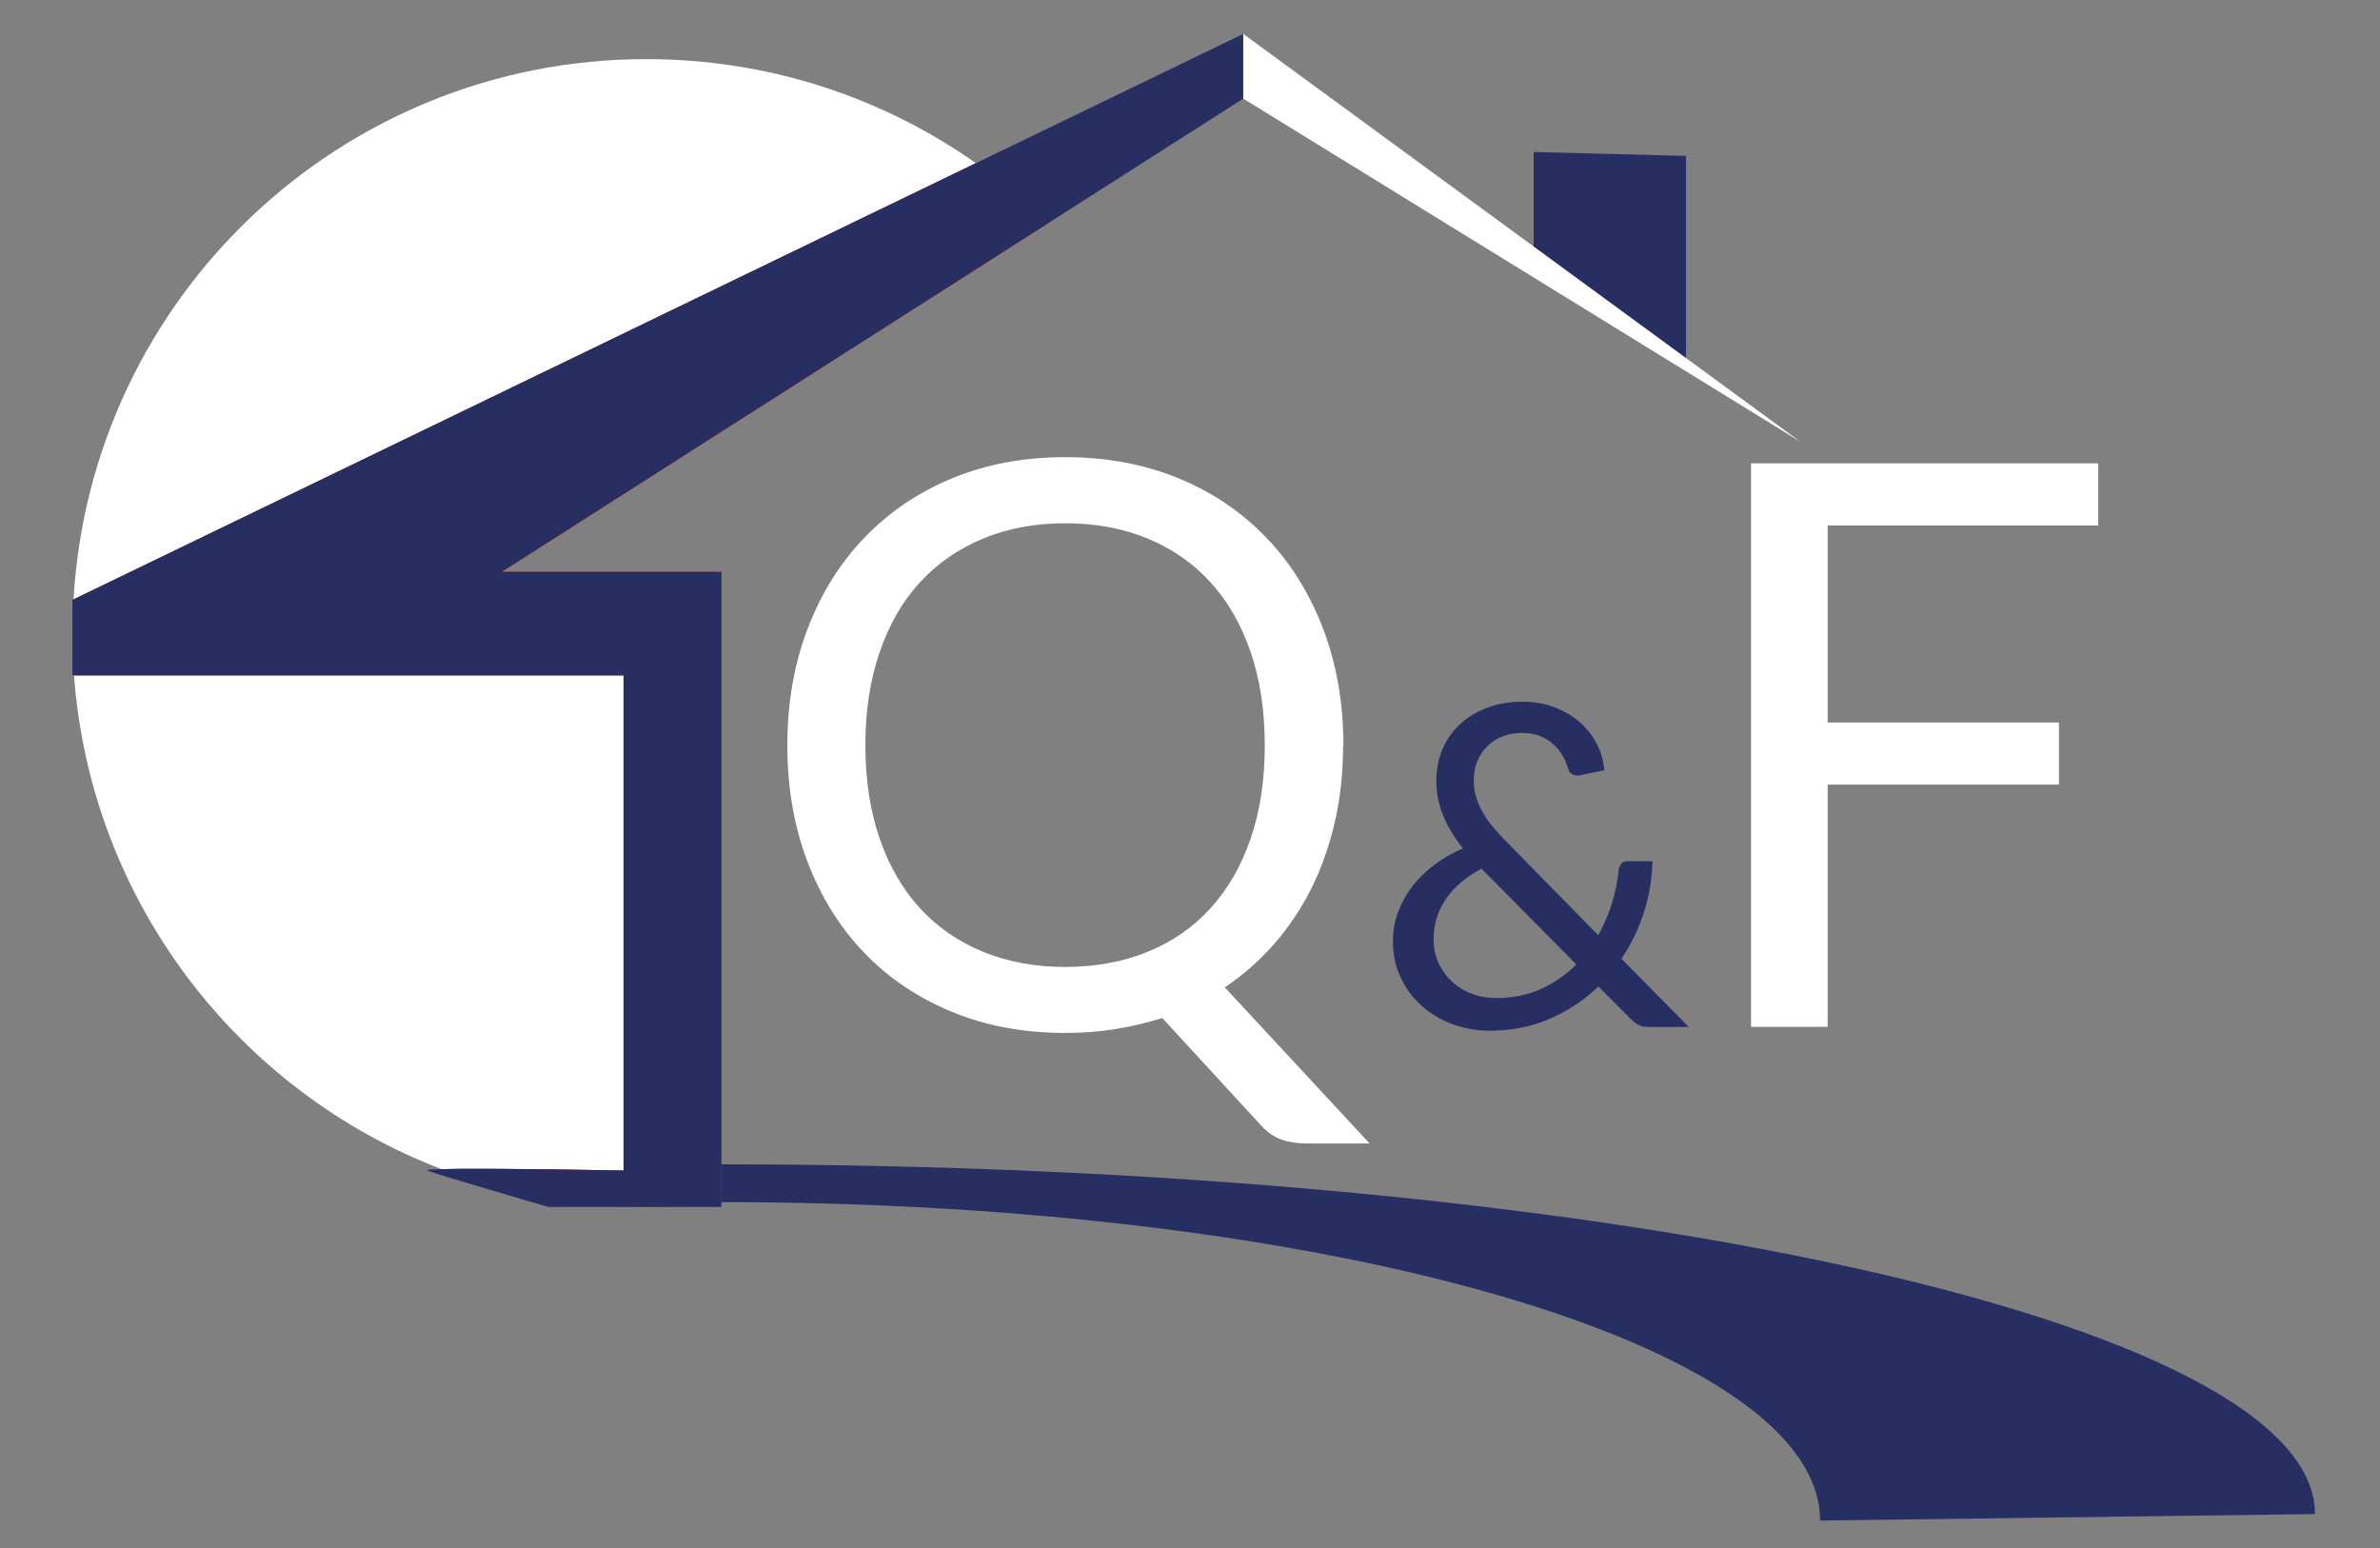 <?xml version="1.0" encoding="UTF-8"?><svg id="Layer_5" xmlns="http://www.w3.org/2000/svg" viewBox="0 0 153.74 100"><rect x="0" y="0" width="153.74" height="100" fill="#808080" stroke="none"/><defs><style>.cls-1{fill:#fff;}.cls-2{fill:#e31d1a;}.cls-3{fill:#272e62;}</style></defs><polygon class="cls-3" points="99.07 9.82 99.07 16.34 108.91 23.27 108.91 10.07 99.07 9.82"/><path class="cls-1" d="m63.04,10.54L4.75,38.72C5.87,19.26,22,3.82,41.75,3.82c7.93,0,15.27,2.48,21.29,6.72Z"/><path class="cls-1" d="m40.28,43.62v31.99s-8.82-.16-11.76-.09c-13.12-5.02-22.66-17.29-23.74-31.9h35.5Z"/><path class="cls-2" d="m32.4,36.94h14.2v40.7c-1.59.21-3.21.32-4.85.32-4.66,0-9.12-.86-13.23-2.44,2.94-.08,11.76.09,11.76.09v-31.99H4.78c-.07-.9-.1-1.82-.1-2.74,0-.72.02-1.45.07-2.16L63.04,10.54c1.66,1.17,3.22,2.46,4.66,3.89l-35.3,22.52Z"/><path class="cls-3" d="m80.31,2.19v4.18l-12.61,8.05-35.3,22.52h14.2v41.02h-11.18s-7.28-2.11-7.82-2.35c-.1-.05.26-.07.92-.09,2.94-.08,11.76.09,11.76.09v-31.99H4.68v-4.87l.07-.03L63.04,10.54l17.27-8.35Z"/><polygon class="cls-1" points="80.31 2.19 116.29 28.53 80.31 6.37 80.31 2.19"/><path class="cls-3" d="m46.6,75.21c56.9,0,102.94,10.1,102.94,22.59l-31.97.42c0-11.37-31.74-20.57-70.97-20.57v-2.43Z"/><g><path class="cls-1" d="m86.76,48.15c0,1.71-.17,3.34-.52,4.88-.35,1.54-.85,2.98-1.51,4.31-.66,1.33-1.47,2.54-2.41,3.62s-2.02,2.02-3.2,2.82l9.35,10.08h-4.06c-.61,0-1.15-.08-1.63-.25-.47-.17-.91-.47-1.3-.89l-6.4-6.96c-.97.3-1.97.54-3.01.71s-2.13.25-3.26.25c-2.68,0-5.11-.45-7.32-1.36-2.2-.91-4.09-2.18-5.67-3.82-1.57-1.64-2.79-3.6-3.66-5.88s-1.3-4.78-1.3-7.51.43-5.23,1.3-7.51c.86-2.28,2.08-4.24,3.66-5.89,1.58-1.65,3.46-2.93,5.67-3.85,2.2-.91,4.64-1.37,7.32-1.37s5.12.46,7.33,1.37c2.21.91,4.1,2.2,5.68,3.85s2.79,3.62,3.66,5.89c.86,2.28,1.3,4.78,1.3,7.51Zm-5.06,0c0-2.24-.3-4.24-.91-6.02-.61-1.78-1.47-3.28-2.59-4.51-1.12-1.23-2.47-2.17-4.06-2.83s-3.37-.99-5.33-.99-3.72.33-5.31.99c-1.59.66-2.95,1.6-4.08,2.83-1.13,1.23-1.99,2.73-2.6,4.51-.61,1.78-.92,3.79-.92,6.02s.31,4.24.92,6.01c.61,1.77,1.48,3.27,2.6,4.5,1.13,1.23,2.49,2.17,4.08,2.82,1.59.65,3.36.98,5.31.98s3.74-.33,5.33-.98c1.59-.65,2.95-1.59,4.06-2.82,1.12-1.23,1.98-2.73,2.59-4.5.61-1.77.91-3.77.91-6.01Z"/><path class="cls-1" d="m135.54,29.93v4.01h-17.48v12.73h14.94v4.01h-14.94v15.65h-4.95V29.93h22.43Z"/></g><path class="cls-3" d="m98.36,45.33c.76,0,1.46.12,2.09.37.63.25,1.17.57,1.63.98.46.41.82.88,1.09,1.41s.42,1.09.46,1.67l-1.61.32s-.09.01-.13.01c-.13,0-.24-.03-.36-.1-.11-.07-.19-.19-.24-.36-.07-.25-.18-.51-.33-.78-.15-.27-.34-.52-.58-.74-.24-.22-.52-.41-.86-.55-.33-.14-.72-.22-1.17-.22-.48,0-.92.08-1.3.23-.39.15-.72.37-.99.65-.28.28-.49.6-.64.97-.15.37-.22.78-.22,1.21,0,.34.04.66.12.97.08.31.21.62.37.94.16.31.38.64.64.97.26.33.58.68.94,1.05l5.97,6.08c.37-.65.66-1.33.88-2.04.22-.71.37-1.42.44-2.14.02-.18.08-.33.17-.44s.23-.16.41-.16h1.6c-.02,1.11-.2,2.2-.54,3.28-.34,1.07-.83,2.08-1.46,3.02l4.35,4.41h-2.49c-.28,0-.51-.03-.68-.1s-.37-.21-.58-.42l-2.09-2.1c-.91.88-1.96,1.58-3.14,2.09-1.18.51-2.49.77-3.91.77-.77,0-1.53-.13-2.28-.39-.74-.26-1.41-.64-1.99-1.14s-1.06-1.1-1.41-1.82c-.36-.72-.54-1.52-.54-2.42,0-.68.11-1.32.34-1.92.23-.6.54-1.16.94-1.67.4-.51.88-.97,1.43-1.38.55-.41,1.16-.75,1.81-1.04-.59-.74-1.02-1.47-1.3-2.18-.28-.71-.42-1.44-.42-2.19,0-.71.13-1.37.38-1.99.26-.62.63-1.16,1.11-1.62.48-.46,1.07-.82,1.76-1.09.69-.27,1.47-.4,2.33-.4Zm-5.76,15.27c0,.63.12,1.18.35,1.66.23.48.54.88.91,1.21.38.33.81.58,1.29.75.48.17.98.25,1.48.25,1.08,0,2.05-.2,2.92-.59.86-.4,1.62-.92,2.28-1.58l-6.13-6.19c-1.02.55-1.8,1.21-2.31,1.98-.52.77-.78,1.61-.78,2.52Z"/></svg>
